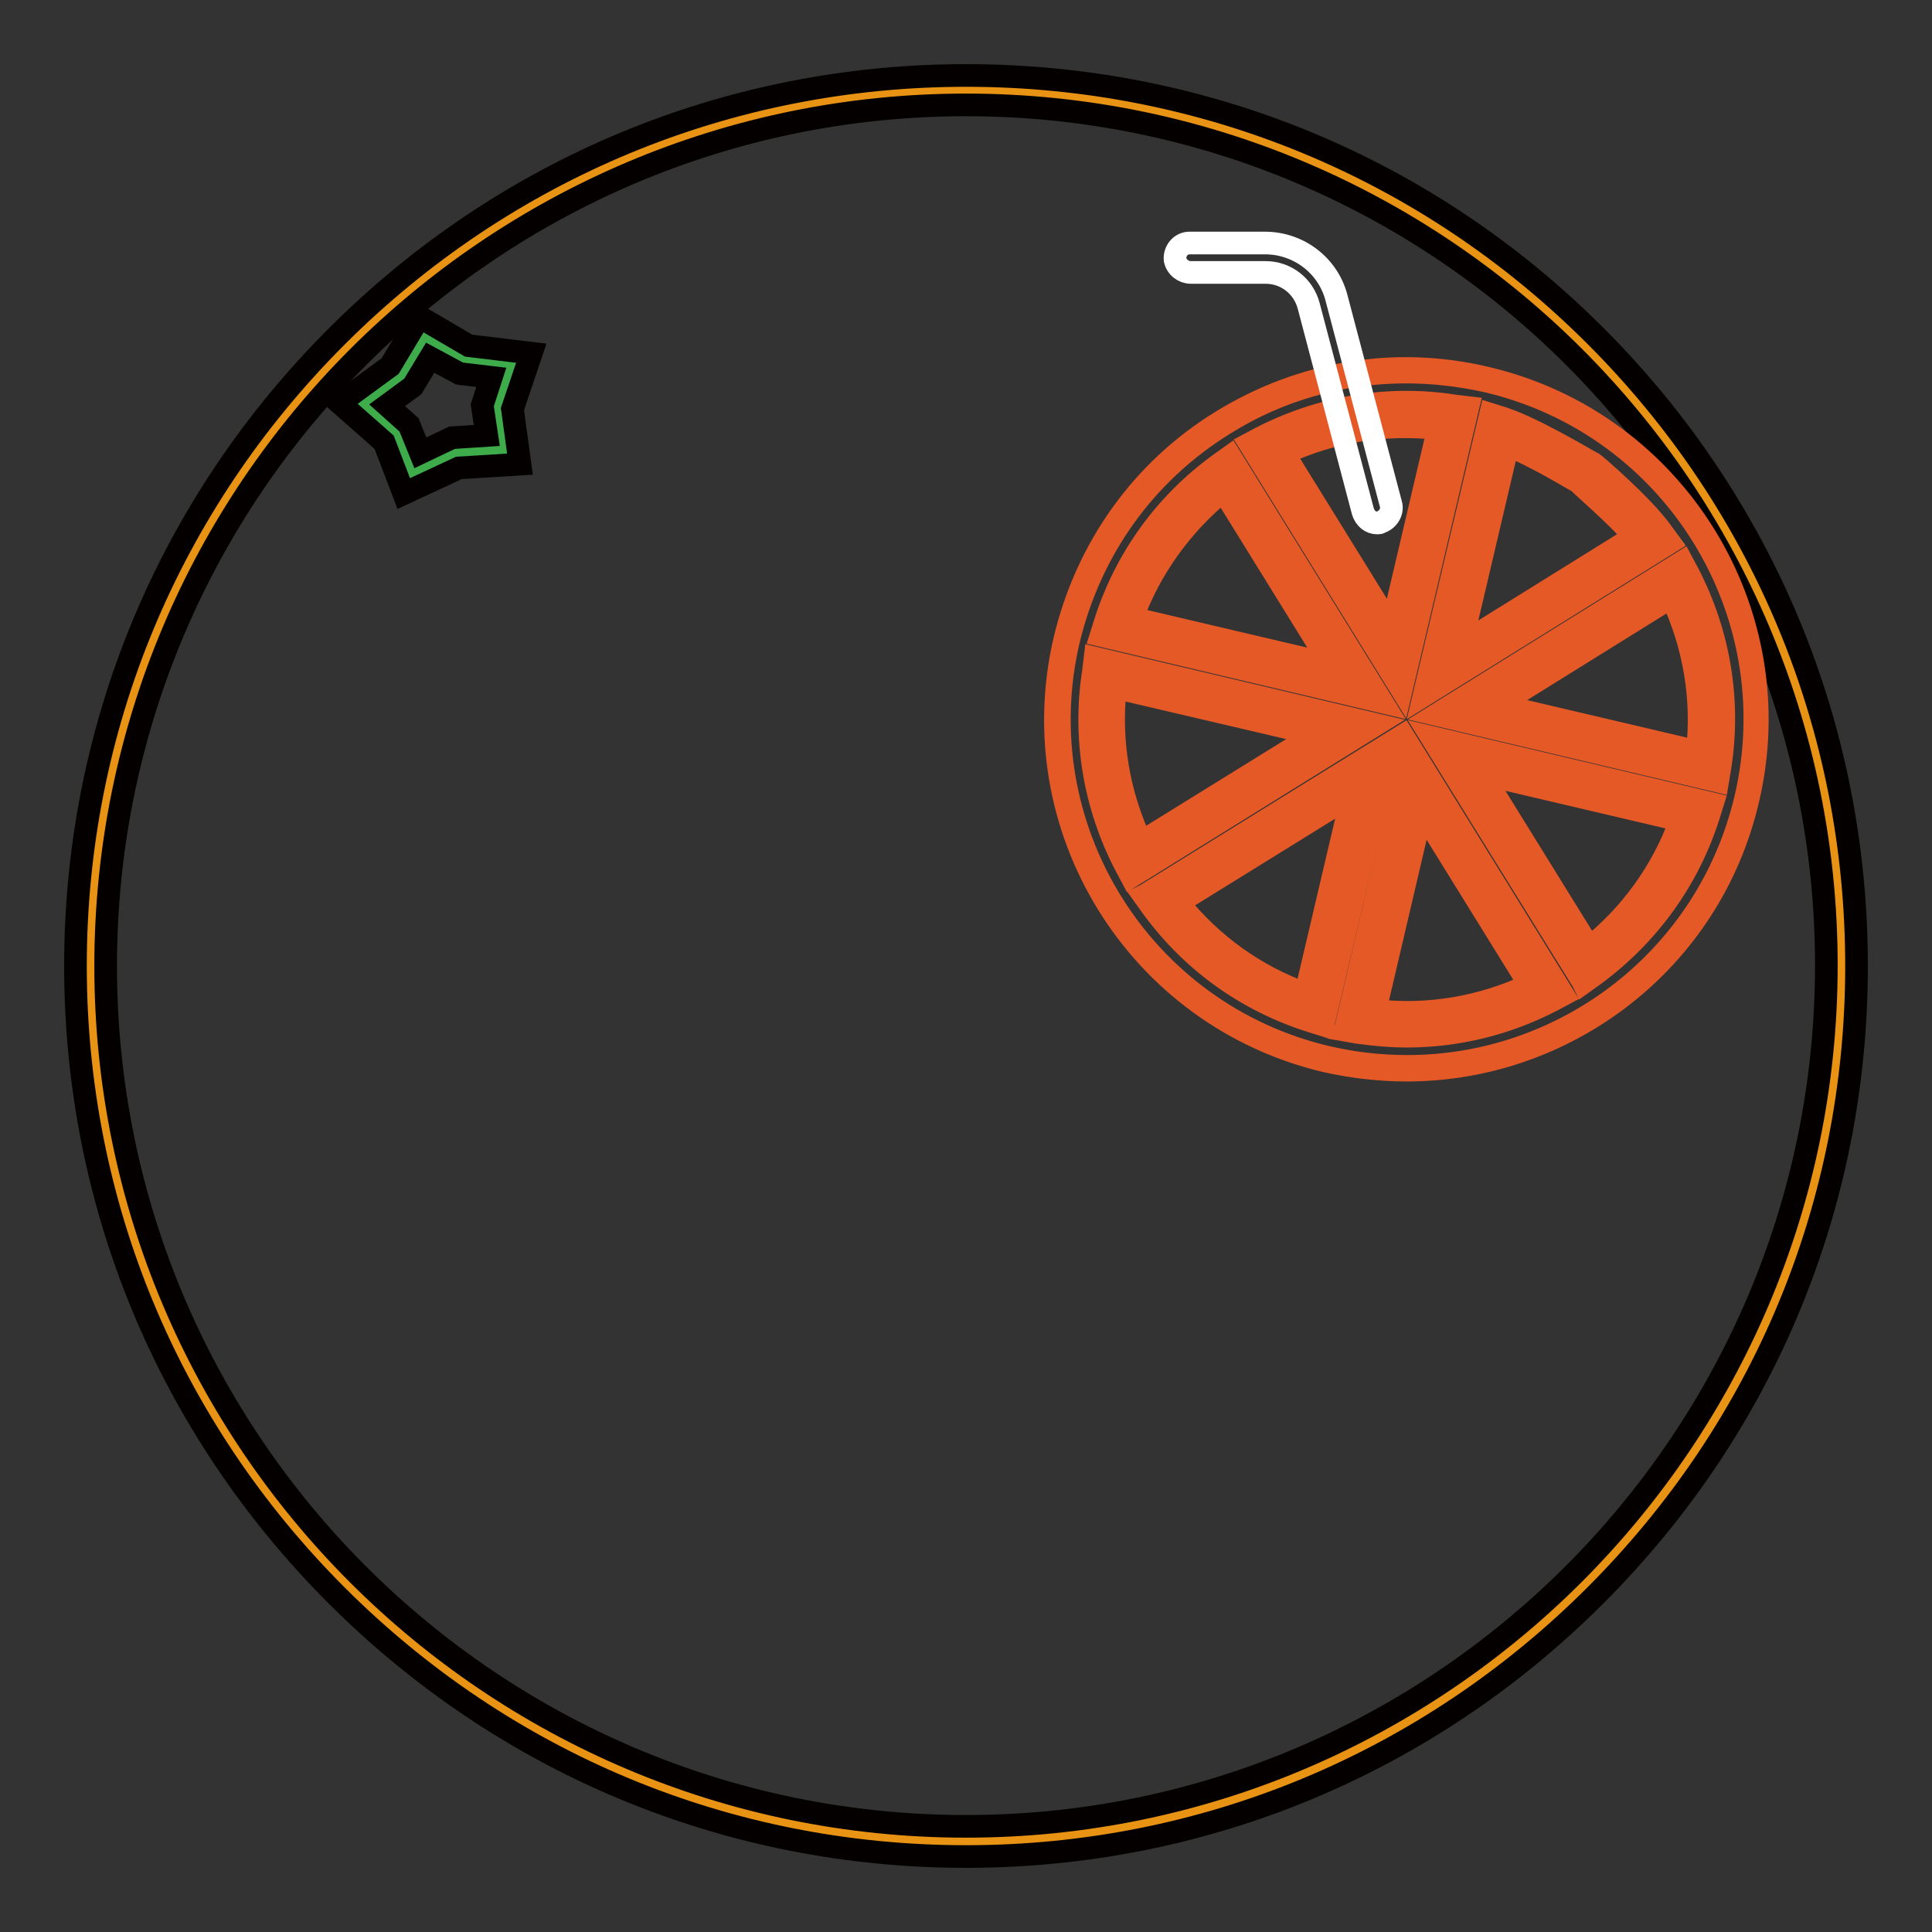 <?xml version="1.0" encoding="utf-8"?>
<!-- Svg Vector Icons : http://www.onlinewebfonts.com/icon -->
<!DOCTYPE svg PUBLIC "-//W3C//DTD SVG 1.1//EN" "http://www.w3.org/Graphics/SVG/1.1/DTD/svg11.dtd">
<svg version="1.1" xmlns="http://www.w3.org/2000/svg" xmlns:xlink="http://www.w3.org/1999/xlink" x="0px" y="0px" viewBox="0 0 256 256" enable-background="new 0 0 256 256" xml:space="preserve">
<rect x="0" y="0" width="256" height="256" fill="#333333" stroke="none"/>
<g> <path stroke-width="3" fill-opacity="0" stroke="#e89314"  d="M12,128c0,64.1,51.9,116,116,116c64.1,0,116-52,116-116s-51.9-116-116-116C63.9,11.9,12,63.9,12,128L12,128 z"/> <path stroke-width="3" fill-opacity="0" stroke="#040000"  d="M128,246c-31.5,0-61.1-12.3-83.4-34.6C22.3,189.1,10,159.5,10,128c0-31.5,12.3-61.1,34.6-83.4 C66.9,22.3,96.5,10,128,10s61.1,12.2,83.4,34.5C233.7,66.8,246,96.4,246,128s-12.3,61.1-34.6,83.4C189.1,233.7,159.5,246,128,246z  M128,13.9C65.1,13.9,14,65.1,14,128C14,190.9,65.1,242,128,242c62.8,0,114-51.2,114-114.1S190.9,13.9,128,13.9z"/> <path stroke-width="3" fill-opacity="0" stroke="#ffffff"  d="M141.4,84.7c5.8-24.9,30.7-40.3,55.6-34.4c24.9,5.8,40.3,30.7,34.4,55.6c-5.8,24.9-30.7,40.3-55.6,34.4 C150.9,134.5,135.5,109.6,141.4,84.7L141.4,84.7z"/> <path stroke-width="3" fill-opacity="0" stroke="#e55927"  d="M186.4,141.8c-3.5,0-7.1-0.4-10.7-1.2c-25-5.9-40.5-30.9-34.6-55.9c2.9-12.1,10.2-22.4,20.8-28.9 c10.6-6.5,23-8.6,35.1-5.7c25,5.9,40.5,31,34.6,55.9C226.6,127.4,207.5,141.8,186.4,141.8z M186.3,49.3c-8.4,0-16.8,2.3-24.1,6.9 c-10.5,6.5-17.7,16.6-20.6,28.6c-5.8,24.7,9.5,49.5,34.3,55.3c3.5,0.8,7,1.2,10.6,1.2c20.9,0,39.8-14.3,44.8-35.5 c5.8-24.7-9.5-49.5-34.3-55.3C193.4,49.7,189.8,49.3,186.3,49.3L186.3,49.3z"/> <path stroke-width="3" fill-opacity="0" stroke="#efea3c"  d="M162.5,62.7c-6.7,4.9-11.9,11.9-14.6,20.3l31.8,7.5L162.5,62.7L162.5,62.7z M185.1,87.3l7.5-31.8 c-8.7-1.4-17.3,0.2-24.7,4L185.1,87.3L185.1,87.3z M146.5,89.1c-1.4,8.7,0.2,17.3,4,24.7l27.8-17.2L146.5,89.1z M198.6,56.8 l-7.5,31.9L219,71.5c-2.5-3.4-8.9-8.8-8.9-8.8S202.8,58.2,198.6,56.8z M180.2,135.2c8.7,1.4,17.3-0.2,24.7-4l-17.2-27.9 L180.2,135.2L180.2,135.2z M174.1,133.8l7.5-31.8l-27.8,17.2C158.7,125.9,165.7,131.1,174.1,133.8L174.1,133.8z M226.3,101.5 c1.4-8.7-0.2-17.3-4-24.7L194.5,94L226.3,101.5L226.3,101.5z M210.2,127.9c6.7-4.9,11.9-11.9,14.6-20.3l-31.8-7.5L210.2,127.9z"/> <path stroke-width="3" fill-opacity="0" stroke="#e55927"  d="M186.4,136c-2.1,0-4.2-0.2-6.3-0.5l-0.2,0l7.7-32.7l17.7,28.5l-0.2,0.1C199.2,134.4,192.9,136,186.4,136 L186.4,136z M180.5,135c8.3,1.2,16.6-0.1,24-3.9l-16.8-27L180.5,135z M174.3,134.1l-0.2-0.1c-8.3-2.6-15.3-7.7-20.4-14.7l-0.2-0.2 l0.2-0.1l28.3-17.5L174.3,134.1L174.3,134.1z M154.2,119.2c5,6.7,11.8,11.7,19.8,14.2l7.3-31L154.2,119.2L154.2,119.2z  M210.2,128.3L210,128l-17.5-28.3l32.7,7.7l-0.1,0.2c-2.6,8.3-7.7,15.3-14.7,20.5L210.2,128.3z M193.5,100.5l16.8,27 c6.7-5,11.7-11.8,14.2-19.8L193.5,100.5z M150.4,114.2l-0.1-0.2c-4-7.7-5.4-16.3-4-24.9l0-0.2l32.7,7.7L150.4,114.2L150.4,114.2z  M146.7,89.4c-1.2,8.3,0.1,16.6,3.9,24l27-16.8L146.7,89.4z M226.5,101.8l-32.7-7.7l28.5-17.7l0.1,0.2c4,7.7,5.4,16.3,4,24.9 L226.5,101.8L226.5,101.8z M195.1,93.9l31,7.3c1.2-8.3-0.1-16.6-3.9-24L195.1,93.9z M180.3,90.9l-32.7-7.7l0.1-0.2 c2.6-8.3,7.7-15.3,14.7-20.5l0.2-0.2L180.3,90.9L180.3,90.9z M148.2,82.9l31,7.3l-16.8-27C155.7,68.1,150.8,74.9,148.2,82.9z  M190.8,89.2l7.7-32.7l0.3,0.1c4.2,1.3,11.5,5.8,11.5,5.8c0.1,0.1,6.5,5.6,8.9,8.9l0.2,0.2l-0.2,0.1L190.8,89.2L190.8,89.2z  M198.8,57.2l-7.3,31l27-16.8c-2.5-3.3-8.6-8.5-8.6-8.6C209.9,62.8,203,58.6,198.8,57.2L198.8,57.2z M185.2,87.9l-17.7-28.5 l0.2-0.1c7.7-4,16.3-5.4,24.8-4l0.2,0L185.2,87.9L185.2,87.9z M168.2,59.6l16.8,27l7.3-31C184,54.4,175.7,55.7,168.2,59.6z"/> <path stroke-width="3" fill-opacity="0" stroke="#f2e636"  d="M178.6,136.3l8.6-36.4l19.7,31.8l-1.3,0.7c-7.9,4.1-16.7,5.5-25.5,4.2L178.6,136.3L178.6,136.3z  M188.2,106.8l-6.4,27.3c7.3,0.9,14.5-0.3,21.1-3.4L188.2,106.8L188.2,106.8z M175.1,135.5l-1.4-0.4c-8.5-2.7-15.7-7.9-21-15.1 l-0.9-1.2l31.8-19.7L175.1,135.5z M155.8,119.5c4.5,5.8,10.5,10.1,17.4,12.5l6.4-27.3L155.8,119.5z M209.9,129.8l-19.7-31.8 l36.4,8.6l-0.4,1.4c-2.7,8.5-7.9,15.7-15.1,21L209.9,129.8L209.9,129.8z M195.8,102.1l14.7,23.8c5.8-4.5,10.1-10.5,12.5-17.4 L195.8,102.1z M150,115.8l-0.7-1.3c-4.1-7.9-5.5-16.7-4.2-25.5l0.2-1.4l36.4,8.6L150,115.8z M147.6,90.8 c-0.9,7.3,0.3,14.5,3.4,21.1l23.8-14.7L147.6,90.8z M227.4,103.1L191,94.6l31.8-19.7l0.7,1.3c4.1,7.9,5.5,16.7,4.2,25.5 L227.4,103.1L227.4,103.1z M197.9,93.5l27.3,6.4c0.9-7.3-0.3-14.5-3.4-21.1L197.9,93.5z M182.6,92.6L146.2,84l0.4-1.4 c2.7-8.5,7.9-15.7,15.1-21l1.2-0.9L182.6,92.6z M149.6,82.1l27.3,6.4l-14.7-23.8C156.4,69.2,152.1,75.2,149.6,82.1L149.6,82.1z  M185.6,90.7L166,59l1.3-0.7c7.9-4.1,16.7-5.5,25.5-4.2l1.4,0.2L185.6,90.7z M169.8,60l14.7,23.8l6.4-27.3 C183.6,55.7,176.4,56.9,169.8,60L169.8,60z M189.1,91.5l8.6-36.4l1.4,0.4c4.3,1.4,11.5,5.7,11.8,5.9l0.2,0.1 c0.3,0.2,6.5,5.6,9.1,9.1l0.9,1.2L189.1,91.5L189.1,91.5z M199.6,58.6l-6.4,27.2l23.8-14.7c-2.5-3-7-6.8-7.6-7.4 C208.5,63.3,203.4,60.1,199.6,58.6L199.6,58.6z"/> <path stroke-width="3" fill-opacity="0" stroke="#e55927"  d="M186.4,137.3c-2.1,0-4.3-0.2-6.5-0.5l-1.7-0.3l0.1-0.2l8.7-37l20.1,32.5l-1.5,0.8 C199.6,135.7,193.1,137.3,186.4,137.3L186.4,137.3z M178.9,136.1l1.2,0.2c8.7,1.4,17.5-0.1,25.4-4.1l1-0.5l-19.3-31.1L178.9,136.1z  M175.3,135.8l-1.6-0.5c-8.5-2.7-15.8-7.9-21.1-15.2l-1-1.4l0.2-0.1l32.3-20L175.3,135.8z M152.3,118.9l0.7,1 c5.2,7.1,12.5,12.3,20.9,15l1.1,0.4l8.4-35.6L152.3,118.9z M186.4,134.6c-1.5,0-3.1-0.1-4.6-0.3l-0.3,0l0.1-0.3l6.6-27.9l15.2,24.6 l-0.2,0.1C197.9,133.3,192.2,134.6,186.4,134.6L186.4,134.6z M182.2,133.9c7,0.8,14.1-0.4,20.5-3.4l-14.3-23.1L182.2,133.9z  M173.3,132.4l-0.2-0.1c-6.9-2.5-13-6.8-17.5-12.6l-0.2-0.2l24.6-15.2L173.3,132.4L173.3,132.4z M156.1,119.6 c4.4,5.5,10.2,9.7,16.9,12.1l6.2-26.4L156.1,119.6z M209.8,130.2l-0.1-0.2l-20-32.3l37.2,8.8l-0.5,1.6c-2.7,8.5-8,15.8-15.2,21.1 L209.8,130.2L209.8,130.2z M190.7,98.4l19.2,31.1l1-0.7c7.1-5.2,12.3-12.5,15-20.9l0.4-1.1L190.7,98.4L190.7,98.4z M210.5,126.3 l-0.1-0.2l-15.1-24.3l28.1,6.6l-0.1,0.2c-2.5,6.9-6.8,13-12.6,17.5L210.5,126.3z M196.3,102.5l14.3,23.1 c5.5-4.4,9.7-10.2,12.1-16.9L196.3,102.5z M149.9,116.1l-0.8-1.5c-4.1-7.9-5.6-16.9-4.2-25.7l0.2-1.7l37.2,8.8L149.9,116.1 L149.9,116.1z M145.6,87.8l-0.2,1.2c-1.4,8.7,0.1,17.5,4.1,25.4l0.5,1l31.1-19.2L145.6,87.8z M150.9,112.3l-0.1-0.2 c-3.2-6.6-4.3-14-3.5-21.3l0-0.3l28.1,6.6L150.9,112.3L150.9,112.3z M147.8,91.1c-0.8,7,0.4,14.1,3.4,20.5l23.1-14.3L147.8,91.1z  M227.6,103.5l-37.2-8.8l32.5-20.2l0.8,1.5c4.1,7.9,5.6,16.9,4.2,25.7L227.6,103.5z M191.6,94.5l35.5,8.4l0.2-1.2 c1.4-8.7-0.1-17.5-4.1-25.4l-0.5-1L191.6,94.5z M225.3,100.2l-28.1-6.6l24.6-15.2l0.1,0.2c3.2,6.6,4.3,14,3.5,21.3L225.3,100.2 L225.3,100.2z M198.5,93.4l26.4,6.2c0.8-7-0.4-14.1-3.4-20.5L198.5,93.4z M183.1,93l-37.2-8.8l0.5-1.6c2.7-8.5,7.9-15.8,15.2-21.1 l1.4-1L183.1,93L183.1,93z M146.5,83.9l35.5,8.4l-19.2-31.1l-1,0.7c-7.1,5.2-12.3,12.5-15,20.9L146.5,83.9L146.5,83.9z M188.7,92.1 l8.8-37.2l1.6,0.5c4.3,1.4,11.5,5.8,11.8,5.9l0.2,0.1c0.3,0.2,6.6,5.6,9.1,9.1l1,1.4L188.7,92.1L188.7,92.1z M197.9,55.4L189.5,91 l31.1-19.2l-0.7-1c-2.5-3.4-8.8-8.8-9-9l-0.2-0.1c-0.3-0.2-7.4-4.5-11.7-5.9L197.9,55.4z M185.7,91.3l-20.1-32.5l1.5-0.8 c8-4.1,16.9-5.6,25.7-4.2l1.7,0.2L185.7,91.3z M166.3,59l19.2,31.1l8.4-35.6l-1.2-0.2c-8.7-1.4-17.5,0.1-25.4,4.1L166.3,59z  M177.4,88.9l-28.1-6.6l0.1-0.2c2.5-6.9,6.8-13,12.6-17.5l0.2-0.2l0.1,0.2L177.4,88.9L177.4,88.9z M150,81.9l26.4,6.2L162.1,65 C156.6,69.5,152.4,75.3,150,81.9z M192.8,86.4l6.6-28.1l0.3,0.1c3.9,1.6,9.2,4.8,9.8,5.1c0.6,0.5,5.1,4.4,7.7,7.5l0.2,0.2 L192.8,86.4z M199.8,59l-6.2,26.4l23-14.3c-2.6-3-7-6.7-7.4-7.2C208.6,63.6,203.6,60.5,199.8,59L199.8,59z M184.6,84.4l-15.2-24.6 l0.2-0.1c6.6-3.2,14-4.3,21.3-3.5l0.3,0l-0.1,0.3L184.6,84.4z M170.1,60.1l14.3,23.1l6.2-26.4C183.6,56,176.5,57.1,170.1,60.1z"/> <path stroke-width="3" fill-opacity="0" stroke="#3eac4a"  d="M66.6,59.6L60.3,60l-5.7,2.7l-2.1-5.3l-4.3-3.9l5.1-3.7l3-5.2l5.2,3l6.2,0.7L65.9,54L66.6,59.6z"/> <path stroke-width="3" fill-opacity="0" stroke="#040000"  d="M53.5,65.4l-2.6-6.8L45,53.4l6.7-4.9l3.9-6.5l6.5,3.8l8.3,1l-2.5,7.4l1,7.3l-8.1,0.5L53.5,65.4z M51.3,53.7 l2.9,2.6l1.5,3.7l4.2-2l4.6-0.3l-0.6-4l1.2-3.7l-4.2-0.5L57,47.4l-2.3,3.8L51.3,53.7z"/> <path stroke-width="3" fill-opacity="0" stroke="#ffffff"  d="M182.5,69.3c-0.9,0-1.6-0.6-1.9-1.5l-7.2-27.3c-0.7-2.6-3-4.4-5.7-4.4h-9.9c-1,0-1.9-0.7-2.1-1.7 c-0.1-1.2,0.8-2.2,1.9-2.2h10c4.5,0,8.4,3,9.5,7.3l7.2,27.3c0.3,1-0.4,2.1-1.4,2.4C182.8,69.3,182.7,69.3,182.5,69.3z"/></g>
</svg>
